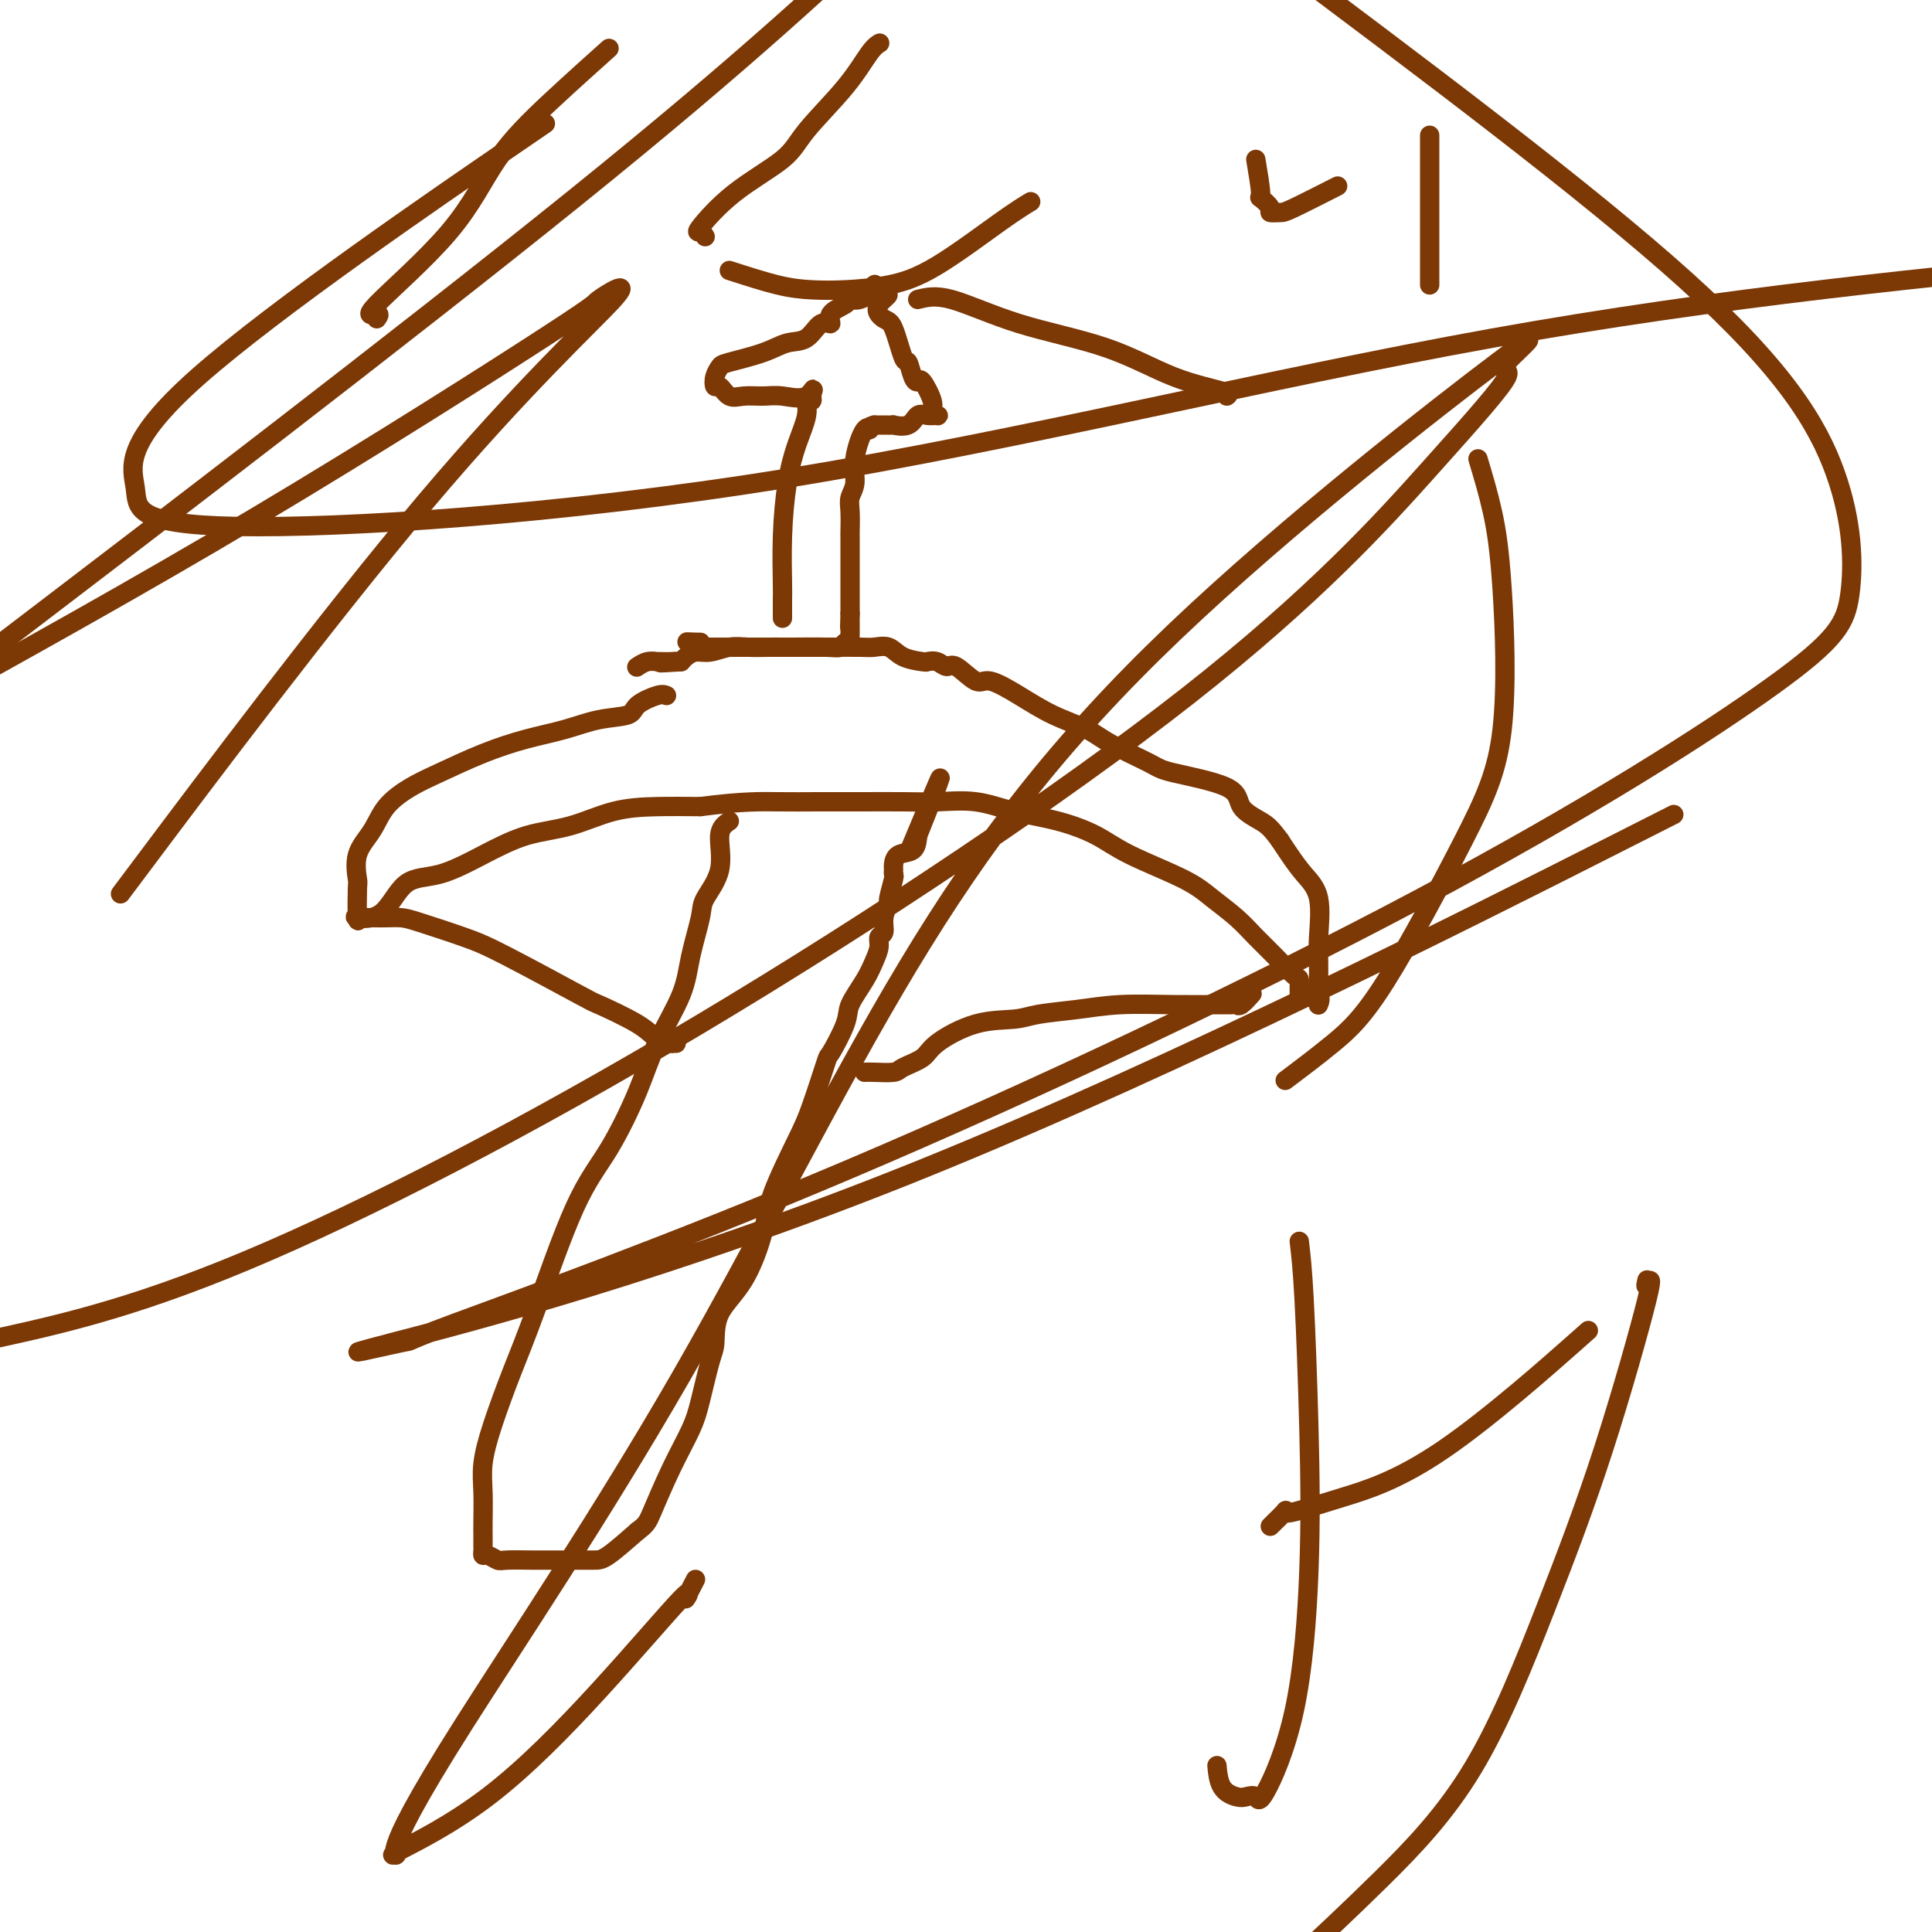 <svg viewBox='0 0 400 400' version='1.1' xmlns='http://www.w3.org/2000/svg' xmlns:xlink='http://www.w3.org/1999/xlink'><g fill='none' stroke='#7C3805' stroke-width='4' stroke-linecap='round' stroke-linejoin='round'><path d='M138,144c-0.416,-0.170 -0.832,-0.341 -2,0c-1.168,0.341 -3.089,1.193 -4,2c-0.911,0.807 -0.813,1.569 -2,2c-1.187,0.431 -3.660,0.531 -6,1c-2.340,0.469 -4.547,1.307 -7,2c-2.453,0.693 -5.154,1.240 -8,2c-2.846,0.760 -5.839,1.732 -9,3c-3.161,1.268 -6.490,2.833 -9,4c-2.510,1.167 -4.199,1.935 -6,3c-1.801,1.065 -3.712,2.427 -5,4c-1.288,1.573 -1.953,3.358 -3,5c-1.047,1.642 -2.476,3.140 -3,5c-0.524,1.860 -0.145,4.081 0,5c0.145,0.919 0.054,0.535 0,2c-0.054,1.465 -0.071,4.777 0,6c0.071,1.223 0.231,0.355 0,0c-0.231,-0.355 -0.852,-0.198 0,0c0.852,0.198 3.176,0.435 5,-1c1.824,-1.435 3.149,-4.543 5,-6c1.851,-1.457 4.228,-1.262 7,-2c2.772,-0.738 5.939,-2.408 9,-4c3.061,-1.592 6.016,-3.106 9,-4c2.984,-0.894 5.996,-1.167 9,-2c3.004,-0.833 6.001,-2.224 9,-3c2.999,-0.776 6.000,-0.936 9,-1c3.000,-0.064 6.000,-0.032 9,0'/><path d='M145,167c8.821,-1.155 12.873,-1.041 16,-1c3.127,0.041 5.327,0.009 8,0c2.673,-0.009 5.817,0.004 9,0c3.183,-0.004 6.403,-0.024 9,0c2.597,0.024 4.570,0.092 7,0c2.430,-0.092 5.315,-0.343 8,0c2.685,0.343 5.169,1.281 8,2c2.831,0.719 6.009,1.220 9,2c2.991,0.780 5.794,1.839 8,3c2.206,1.161 3.815,2.425 7,4c3.185,1.575 7.947,3.463 11,5c3.053,1.537 4.398,2.724 6,4c1.602,1.276 3.463,2.640 5,4c1.537,1.360 2.751,2.715 4,4c1.249,1.285 2.531,2.499 4,4c1.469,1.501 3.123,3.290 4,4c0.877,0.710 0.977,0.342 1,1c0.023,0.658 -0.032,2.342 0,3c0.032,0.658 0.152,0.288 1,0c0.848,-0.288 2.423,-0.496 3,0c0.577,0.496 0.154,1.694 0,2c-0.154,0.306 -0.039,-0.280 0,-1c0.039,-0.720 0.002,-1.574 0,-3c-0.002,-1.426 0.032,-3.424 0,-5c-0.032,-1.576 -0.130,-2.729 0,-5c0.130,-2.271 0.488,-5.660 0,-8c-0.488,-2.340 -1.824,-3.630 -3,-5c-1.176,-1.370 -2.193,-2.820 -3,-4c-0.807,-1.180 -1.403,-2.090 -2,-3'/><path d='M265,174c-1.905,-2.634 -2.669,-3.218 -4,-4c-1.331,-0.782 -3.231,-1.763 -4,-3c-0.769,-1.237 -0.408,-2.729 -3,-4c-2.592,-1.271 -8.137,-2.321 -11,-3c-2.863,-0.679 -3.043,-0.989 -5,-2c-1.957,-1.011 -5.690,-2.724 -8,-4c-2.310,-1.276 -3.197,-2.114 -5,-3c-1.803,-0.886 -4.521,-1.818 -7,-3c-2.479,-1.182 -4.719,-2.613 -7,-4c-2.281,-1.387 -4.603,-2.729 -6,-3c-1.397,-0.271 -1.870,0.530 -3,0c-1.130,-0.530 -2.916,-2.390 -4,-3c-1.084,-0.610 -1.466,0.031 -2,0c-0.534,-0.031 -1.220,-0.734 -2,-1c-0.780,-0.266 -1.655,-0.096 -2,0c-0.345,0.096 -0.161,0.117 -1,0c-0.839,-0.117 -2.700,-0.371 -4,-1c-1.300,-0.629 -2.038,-1.633 -3,-2c-0.962,-0.367 -2.146,-0.098 -3,0c-0.854,0.098 -1.376,0.026 -3,0c-1.624,-0.026 -4.348,-0.007 -6,0c-1.652,0.007 -2.230,0.002 -3,0c-0.770,-0.002 -1.731,-0.002 -3,0c-1.269,0.002 -2.846,0.004 -4,0c-1.154,-0.004 -1.884,-0.016 -3,0c-1.116,0.016 -2.617,0.060 -4,0c-1.383,-0.060 -2.647,-0.223 -4,0c-1.353,0.223 -2.796,0.833 -4,1c-1.204,0.167 -2.170,-0.109 -3,0c-0.830,0.109 -1.523,0.603 -2,1c-0.477,0.397 -0.739,0.699 -1,1'/><path d='M141,137c-7.133,0.464 -3.465,0.125 -2,0c1.465,-0.125 0.727,-0.034 0,0c-0.727,0.034 -1.442,0.013 -2,0c-0.558,-0.013 -0.959,-0.017 -1,0c-0.041,0.017 0.278,0.056 0,0c-0.278,-0.056 -1.152,-0.207 -2,0c-0.848,0.207 -1.671,0.774 -2,1c-0.329,0.226 -0.165,0.113 0,0'/><path d='M151,170c-0.932,0.639 -1.864,1.278 -2,3c-0.136,1.722 0.524,4.529 0,7c-0.524,2.471 -2.234,4.608 -3,6c-0.766,1.392 -0.590,2.039 -1,4c-0.410,1.961 -1.405,5.235 -2,8c-0.595,2.765 -0.788,5.019 -2,8c-1.212,2.981 -3.443,6.688 -5,10c-1.557,3.312 -2.439,6.229 -4,10c-1.561,3.771 -3.801,8.397 -6,12c-2.199,3.603 -4.358,6.185 -7,12c-2.642,5.815 -5.766,14.864 -8,21c-2.234,6.136 -3.579,9.359 -5,13c-1.421,3.641 -2.917,7.699 -4,11c-1.083,3.301 -1.754,5.845 -2,8c-0.246,2.155 -0.066,3.922 0,6c0.066,2.078 0.018,4.469 0,6c-0.018,1.531 -0.005,2.204 0,3c0.005,0.796 0.003,1.715 0,2c-0.003,0.285 -0.008,-0.063 0,0c0.008,0.063 0.030,0.539 0,1c-0.030,0.461 -0.110,0.908 0,1c0.110,0.092 0.411,-0.172 1,0c0.589,0.172 1.468,0.778 2,1c0.532,0.222 0.718,0.059 2,0c1.282,-0.059 3.659,-0.016 5,0c1.341,0.016 1.644,0.004 3,0c1.356,-0.004 3.764,-0.001 5,0c1.236,0.001 1.300,0.000 2,0c0.700,-0.000 2.035,-0.000 3,0c0.965,0.000 1.562,0.000 3,-1c1.438,-1.000 3.719,-3.000 6,-5'/><path d='M132,317c1.887,-1.400 2.106,-1.901 3,-4c0.894,-2.099 2.464,-5.795 4,-9c1.536,-3.205 3.038,-5.920 4,-8c0.962,-2.080 1.383,-3.524 2,-6c0.617,-2.476 1.430,-5.984 2,-8c0.570,-2.016 0.898,-2.539 1,-4c0.102,-1.461 -0.023,-3.861 1,-6c1.023,-2.139 3.193,-4.019 5,-7c1.807,-2.981 3.252,-7.063 4,-10c0.748,-2.937 0.800,-4.729 2,-8c1.200,-3.271 3.548,-8.020 5,-11c1.452,-2.980 2.008,-4.189 3,-7c0.992,-2.811 2.419,-7.224 3,-9c0.581,-1.776 0.316,-0.915 1,-2c0.684,-1.085 2.317,-4.114 3,-6c0.683,-1.886 0.417,-2.628 1,-4c0.583,-1.372 2.017,-3.374 3,-5c0.983,-1.626 1.516,-2.875 2,-4c0.484,-1.125 0.918,-2.127 1,-3c0.082,-0.873 -0.189,-1.617 0,-2c0.189,-0.383 0.839,-0.404 1,-1c0.161,-0.596 -0.167,-1.766 0,-3c0.167,-1.234 0.829,-2.530 1,-3c0.171,-0.470 -0.151,-0.114 0,-1c0.151,-0.886 0.773,-3.015 1,-4c0.227,-0.985 0.057,-0.826 0,-1c-0.057,-0.174 -0.001,-0.682 0,-1c0.001,-0.318 -0.051,-0.446 0,-1c0.051,-0.554 0.206,-1.534 1,-2c0.794,-0.466 2.227,-0.419 3,-1c0.773,-0.581 0.887,-1.791 1,-3'/><path d='M190,173c9.022,-22.622 2.578,-7.178 0,-1c-2.578,6.178 -1.289,3.089 0,0'/><path d='M179,222c0.423,-0.018 0.847,-0.037 2,0c1.153,0.037 3.036,0.129 4,0c0.964,-0.129 1.010,-0.479 2,-1c0.990,-0.521 2.925,-1.215 4,-2c1.075,-0.785 1.288,-1.663 3,-3c1.712,-1.337 4.921,-3.132 8,-4c3.079,-0.868 6.028,-0.807 8,-1c1.972,-0.193 2.969,-0.640 5,-1c2.031,-0.360 5.097,-0.632 8,-1c2.903,-0.368 5.643,-0.831 9,-1c3.357,-0.169 7.332,-0.043 11,0c3.668,0.043 7.029,0.004 9,0c1.971,-0.004 2.553,0.027 3,0c0.447,-0.027 0.759,-0.110 1,0c0.241,0.110 0.411,0.414 1,0c0.589,-0.414 1.597,-1.547 2,-2c0.403,-0.453 0.202,-0.227 0,0'/><path d='M140,216c-0.498,-0.015 -0.997,-0.029 -1,0c-0.003,0.029 0.488,0.102 0,0c-0.488,-0.102 -1.956,-0.380 -3,-1c-1.044,-0.620 -1.663,-1.582 -4,-3c-2.337,-1.418 -6.390,-3.290 -8,-4c-1.610,-0.710 -0.776,-0.257 -4,-2c-3.224,-1.743 -10.505,-5.682 -15,-8c-4.495,-2.318 -6.202,-3.013 -9,-4c-2.798,-0.987 -6.686,-2.264 -9,-3c-2.314,-0.736 -3.052,-0.929 -4,-1c-0.948,-0.071 -2.104,-0.019 -3,0c-0.896,0.019 -1.533,0.005 -2,0c-0.467,-0.005 -0.766,-0.001 -1,0c-0.234,0.001 -0.403,0.000 -1,0c-0.597,-0.000 -1.622,-0.000 -2,0c-0.378,0.000 -0.108,0.000 0,0c0.108,-0.000 0.054,-0.000 0,0'/><path d='M162,128c0.001,-0.649 0.003,-1.297 0,-2c-0.003,-0.703 -0.009,-1.460 0,-2c0.009,-0.540 0.035,-0.864 0,-3c-0.035,-2.136 -0.129,-6.083 0,-10c0.129,-3.917 0.483,-7.805 1,-11c0.517,-3.195 1.196,-5.696 2,-8c0.804,-2.304 1.731,-4.411 2,-6c0.269,-1.589 -0.120,-2.658 0,-3c0.120,-0.342 0.749,0.045 1,0c0.251,-0.045 0.126,-0.523 0,-1'/><path d='M168,82c0.800,-2.784 0.300,-0.744 -1,0c-1.300,0.744 -3.398,0.191 -5,0c-1.602,-0.191 -2.706,-0.022 -4,0c-1.294,0.022 -2.778,-0.105 -4,0c-1.222,0.105 -2.180,0.442 -3,0c-0.820,-0.442 -1.500,-1.662 -2,-2c-0.500,-0.338 -0.819,0.205 -1,0c-0.181,-0.205 -0.223,-1.159 0,-2c0.223,-0.841 0.710,-1.571 1,-2c0.290,-0.429 0.384,-0.557 2,-1c1.616,-0.443 4.753,-1.199 7,-2c2.247,-0.801 3.604,-1.646 5,-2c1.396,-0.354 2.829,-0.217 4,-1c1.171,-0.783 2.078,-2.487 3,-3c0.922,-0.513 1.859,0.165 2,0c0.141,-0.165 -0.515,-1.175 0,-2c0.515,-0.825 2.201,-1.467 3,-2c0.799,-0.533 0.711,-0.958 1,-1c0.289,-0.042 0.954,0.298 2,0c1.046,-0.298 2.474,-1.234 3,-2c0.526,-0.766 0.150,-1.362 0,-1c-0.150,0.362 -0.075,1.681 0,3'/><path d='M181,62c5.141,-2.115 1.993,-0.401 1,1c-0.993,1.401 0.167,2.491 1,3c0.833,0.509 1.337,0.439 2,2c0.663,1.561 1.486,4.755 2,6c0.514,1.245 0.720,0.543 1,1c0.280,0.457 0.634,2.073 1,3c0.366,0.927 0.742,1.166 1,1c0.258,-0.166 0.396,-0.738 1,0c0.604,0.738 1.673,2.787 2,4c0.327,1.213 -0.087,1.591 0,2c0.087,0.409 0.674,0.849 1,1c0.326,0.151 0.391,0.012 0,0c-0.391,-0.012 -1.238,0.102 -2,0c-0.762,-0.102 -1.440,-0.420 -2,0c-0.560,0.420 -1.000,1.577 -2,2c-1.000,0.423 -2.558,0.113 -3,0c-0.442,-0.113 0.232,-0.030 0,0c-0.232,0.030 -1.370,0.008 -2,0c-0.630,-0.008 -0.751,-0.002 -1,0c-0.249,0.002 -0.624,0.001 -1,0'/><path d='M181,88c-2.211,0.615 -1.237,1.151 -1,1c0.237,-0.151 -0.262,-0.989 -1,0c-0.738,0.989 -1.714,3.807 -2,6c-0.286,2.193 0.120,3.762 0,5c-0.120,1.238 -0.764,2.147 -1,3c-0.236,0.853 -0.063,1.652 0,3c0.063,1.348 0.017,3.245 0,4c-0.017,0.755 -0.005,0.368 0,1c0.005,0.632 0.001,2.284 0,4c-0.001,1.716 -0.000,3.495 0,4c0.000,0.505 0.000,-0.263 0,0c-0.000,0.263 -0.000,1.558 0,2c0.000,0.442 0.000,0.030 0,0c-0.000,-0.030 -0.000,0.321 0,1c0.000,0.679 0.000,1.688 0,2c-0.000,0.312 -0.000,-0.071 0,0c0.000,0.071 0.000,0.596 0,1c-0.000,0.404 -0.000,0.687 0,1c0.000,0.313 0.000,0.657 0,1'/><path d='M176,127c-0.155,5.174 -0.041,2.110 0,1c0.041,-1.110 0.011,-0.266 0,0c-0.011,0.266 -0.002,-0.048 0,0c0.002,0.048 -0.003,0.457 0,1c0.003,0.543 0.012,1.221 0,2c-0.012,0.779 -0.047,1.659 0,2c0.047,0.341 0.176,0.144 0,0c-0.176,-0.144 -0.657,-0.235 -1,0c-0.343,0.235 -0.549,0.795 -1,1c-0.451,0.205 -1.149,0.055 -3,0c-1.851,-0.055 -4.857,-0.015 -7,0c-2.143,0.015 -3.425,0.004 -5,0c-1.575,-0.004 -3.445,-0.001 -5,0c-1.555,0.001 -2.795,0.001 -4,0c-1.205,-0.001 -2.375,-0.003 -3,0c-0.625,0.003 -0.703,0.011 -1,0c-0.297,-0.011 -0.811,-0.041 -1,0c-0.189,0.041 -0.054,0.155 0,0c0.054,-0.155 0.027,-0.577 0,-1'/><path d='M145,133c-4.833,-0.167 -2.417,-0.083 0,0'/><path d='M190,62c1.827,-0.457 3.653,-0.915 7,0c3.347,0.915 8.214,3.201 14,5c5.786,1.799 12.492,3.109 18,5c5.508,1.891 9.816,4.363 14,6c4.184,1.637 8.242,2.441 10,3c1.758,0.559 1.217,0.874 1,1c-0.217,0.126 -0.108,0.063 0,0'/><path d='M146,49c-0.285,-0.474 -0.569,-0.947 -1,-1c-0.431,-0.053 -1.008,0.316 0,-1c1.008,-1.316 3.600,-4.317 7,-7c3.400,-2.683 7.608,-5.048 10,-7c2.392,-1.952 2.967,-3.490 5,-6c2.033,-2.510 5.524,-5.992 8,-9c2.476,-3.008 3.936,-5.541 5,-7c1.064,-1.459 1.733,-1.846 2,-2c0.267,-0.154 0.134,-0.077 0,0'/><path d='M78,66c0.392,-0.550 0.783,-1.100 0,-1c-0.783,0.100 -2.741,0.848 0,-2c2.741,-2.848 10.179,-9.294 15,-15c4.821,-5.706 7.024,-10.674 10,-15c2.976,-4.326 6.724,-8.011 11,-12c4.276,-3.989 9.079,-8.283 11,-10c1.921,-1.717 0.961,-0.859 0,0'/><path d='M151,56c3.588,1.159 7.176,2.318 10,3c2.824,0.682 4.883,0.889 7,1c2.117,0.111 4.291,0.128 7,0c2.709,-0.128 5.952,-0.399 9,-1c3.048,-0.601 5.899,-1.532 10,-4c4.101,-2.468 9.450,-6.472 13,-9c3.550,-2.528 5.300,-3.579 6,-4c0.700,-0.421 0.350,-0.210 0,0'/><path d='M260,33c0.487,2.898 0.974,5.796 1,7c0.026,1.204 -0.410,0.715 0,1c0.410,0.285 1.667,1.344 2,2c0.333,0.656 -0.256,0.911 0,1c0.256,0.089 1.357,0.014 2,0c0.643,-0.014 0.827,0.035 3,-1c2.173,-1.035 6.335,-3.153 8,-4c1.665,-0.847 0.832,-0.424 0,0'/><path d='M296,28c0.000,0.500 0.000,0.999 0,4c0.000,3.001 0.000,8.503 0,13c0.000,4.497 0.000,7.989 0,10c0.000,2.011 0.000,2.541 0,3c0.000,0.459 0.000,0.845 0,1c0.000,0.155 0.000,0.077 0,0'/><path d='M306,95c1.077,3.587 2.153,7.174 3,11c0.847,3.826 1.463,7.892 2,16c0.537,8.108 0.994,20.258 0,29c-0.994,8.742 -3.438,14.077 -8,23c-4.563,8.923 -11.244,21.433 -16,29c-4.756,7.567 -7.588,10.191 -11,13c-3.412,2.809 -7.403,5.803 -9,7c-1.597,1.197 -0.798,0.599 0,0'/><path d='M269,257c0.322,2.695 0.643,5.389 1,12c0.357,6.611 0.749,17.137 1,27c0.251,9.863 0.362,19.063 0,29c-0.362,9.937 -1.198,20.611 -3,29c-1.802,8.389 -4.570,14.493 -6,17c-1.430,2.507 -1.522,1.417 -2,1c-0.478,-0.417 -1.344,-0.161 -2,0c-0.656,0.161 -1.104,0.229 -2,0c-0.896,-0.229 -2.241,-0.754 -3,-2c-0.759,-1.246 -0.931,-3.213 -1,-4c-0.069,-0.787 -0.034,-0.393 0,0'/><path d='M263,316c1.278,-1.253 2.555,-2.505 3,-3c0.445,-0.495 0.057,-0.231 0,0c-0.057,0.231 0.217,0.429 2,0c1.783,-0.429 5.076,-1.486 10,-3c4.924,-1.514 11.480,-3.484 21,-10c9.520,-6.516 22.006,-17.576 27,-22c4.994,-4.424 2.497,-2.212 0,0'/><path d='M341,265c-0.200,0.816 -0.399,1.632 0,1c0.399,-0.632 1.397,-2.713 0,3c-1.397,5.713 -5.189,19.219 -9,31c-3.811,11.781 -7.640,21.838 -12,33c-4.360,11.162 -9.251,23.428 -15,33c-5.749,9.572 -12.357,16.449 -19,23c-6.643,6.551 -13.322,12.775 -20,19'/><path d='M144,327c-1.100,2.112 -2.199,4.224 -2,4c0.199,-0.224 1.698,-2.783 -1,0c-2.698,2.783 -9.593,10.907 -17,19c-7.407,8.093 -15.326,16.156 -23,22c-7.674,5.844 -15.102,9.469 -18,11c-2.898,1.531 -1.267,0.968 -1,1c0.267,0.032 -0.831,0.657 0,-2c0.831,-2.657 3.592,-8.597 14,-25c10.408,-16.403 28.464,-43.268 45,-72c16.536,-28.732 31.550,-59.331 47,-85c15.450,-25.669 31.334,-46.408 55,-69c23.666,-22.592 55.113,-47.037 67,-56c11.887,-8.963 4.214,-2.442 2,0c-2.214,2.442 1.032,0.806 0,3c-1.032,2.194 -6.340,8.218 -16,19c-9.660,10.782 -23.672,26.323 -50,47c-26.328,20.677 -64.973,46.490 -101,68c-36.027,21.510 -69.436,38.717 -94,49c-24.564,10.283 -40.282,13.641 -56,17'/><path d='M31,177c-5.243,6.991 -10.485,13.982 0,0c10.485,-13.982 36.698,-48.937 57,-73c20.302,-24.063 34.691,-37.235 39,-42c4.309,-4.765 -1.464,-1.123 -3,0c-1.536,1.123 1.163,-0.275 -10,7c-11.163,7.275 -36.190,23.221 -61,38c-24.810,14.779 -49.405,28.389 -74,42'/><path d='M7,128c-10.867,8.289 -21.733,16.578 0,0c21.733,-16.578 76.067,-58.022 112,-87c35.933,-28.978 53.467,-45.489 71,-62'/><path d='M105,31c6.863,-4.697 13.725,-9.394 0,0c-13.725,9.394 -48.038,32.878 -64,47c-15.962,14.122 -13.573,18.881 -13,23c0.573,4.119 -0.671,7.599 21,8c21.671,0.401 66.258,-2.277 114,-10c47.742,-7.723 98.641,-20.492 146,-29c47.359,-8.508 91.180,-12.754 135,-17'/><path d='M332,176c12.606,-6.379 25.211,-12.758 0,0c-25.211,12.758 -88.239,44.654 -141,66c-52.761,21.346 -95.256,32.143 -110,36c-14.744,3.857 -1.737,0.773 2,0c3.737,-0.773 -1.797,0.764 11,-4c12.797,-4.764 43.925,-15.831 82,-32c38.075,-16.169 83.099,-37.441 118,-56c34.901,-18.559 59.681,-34.407 73,-44c13.319,-9.593 15.178,-12.932 16,-19c0.822,-6.068 0.606,-14.864 -3,-25c-3.606,-10.136 -10.602,-21.610 -31,-40c-20.398,-18.390 -54.199,-43.695 -88,-69'/></g>
</svg>